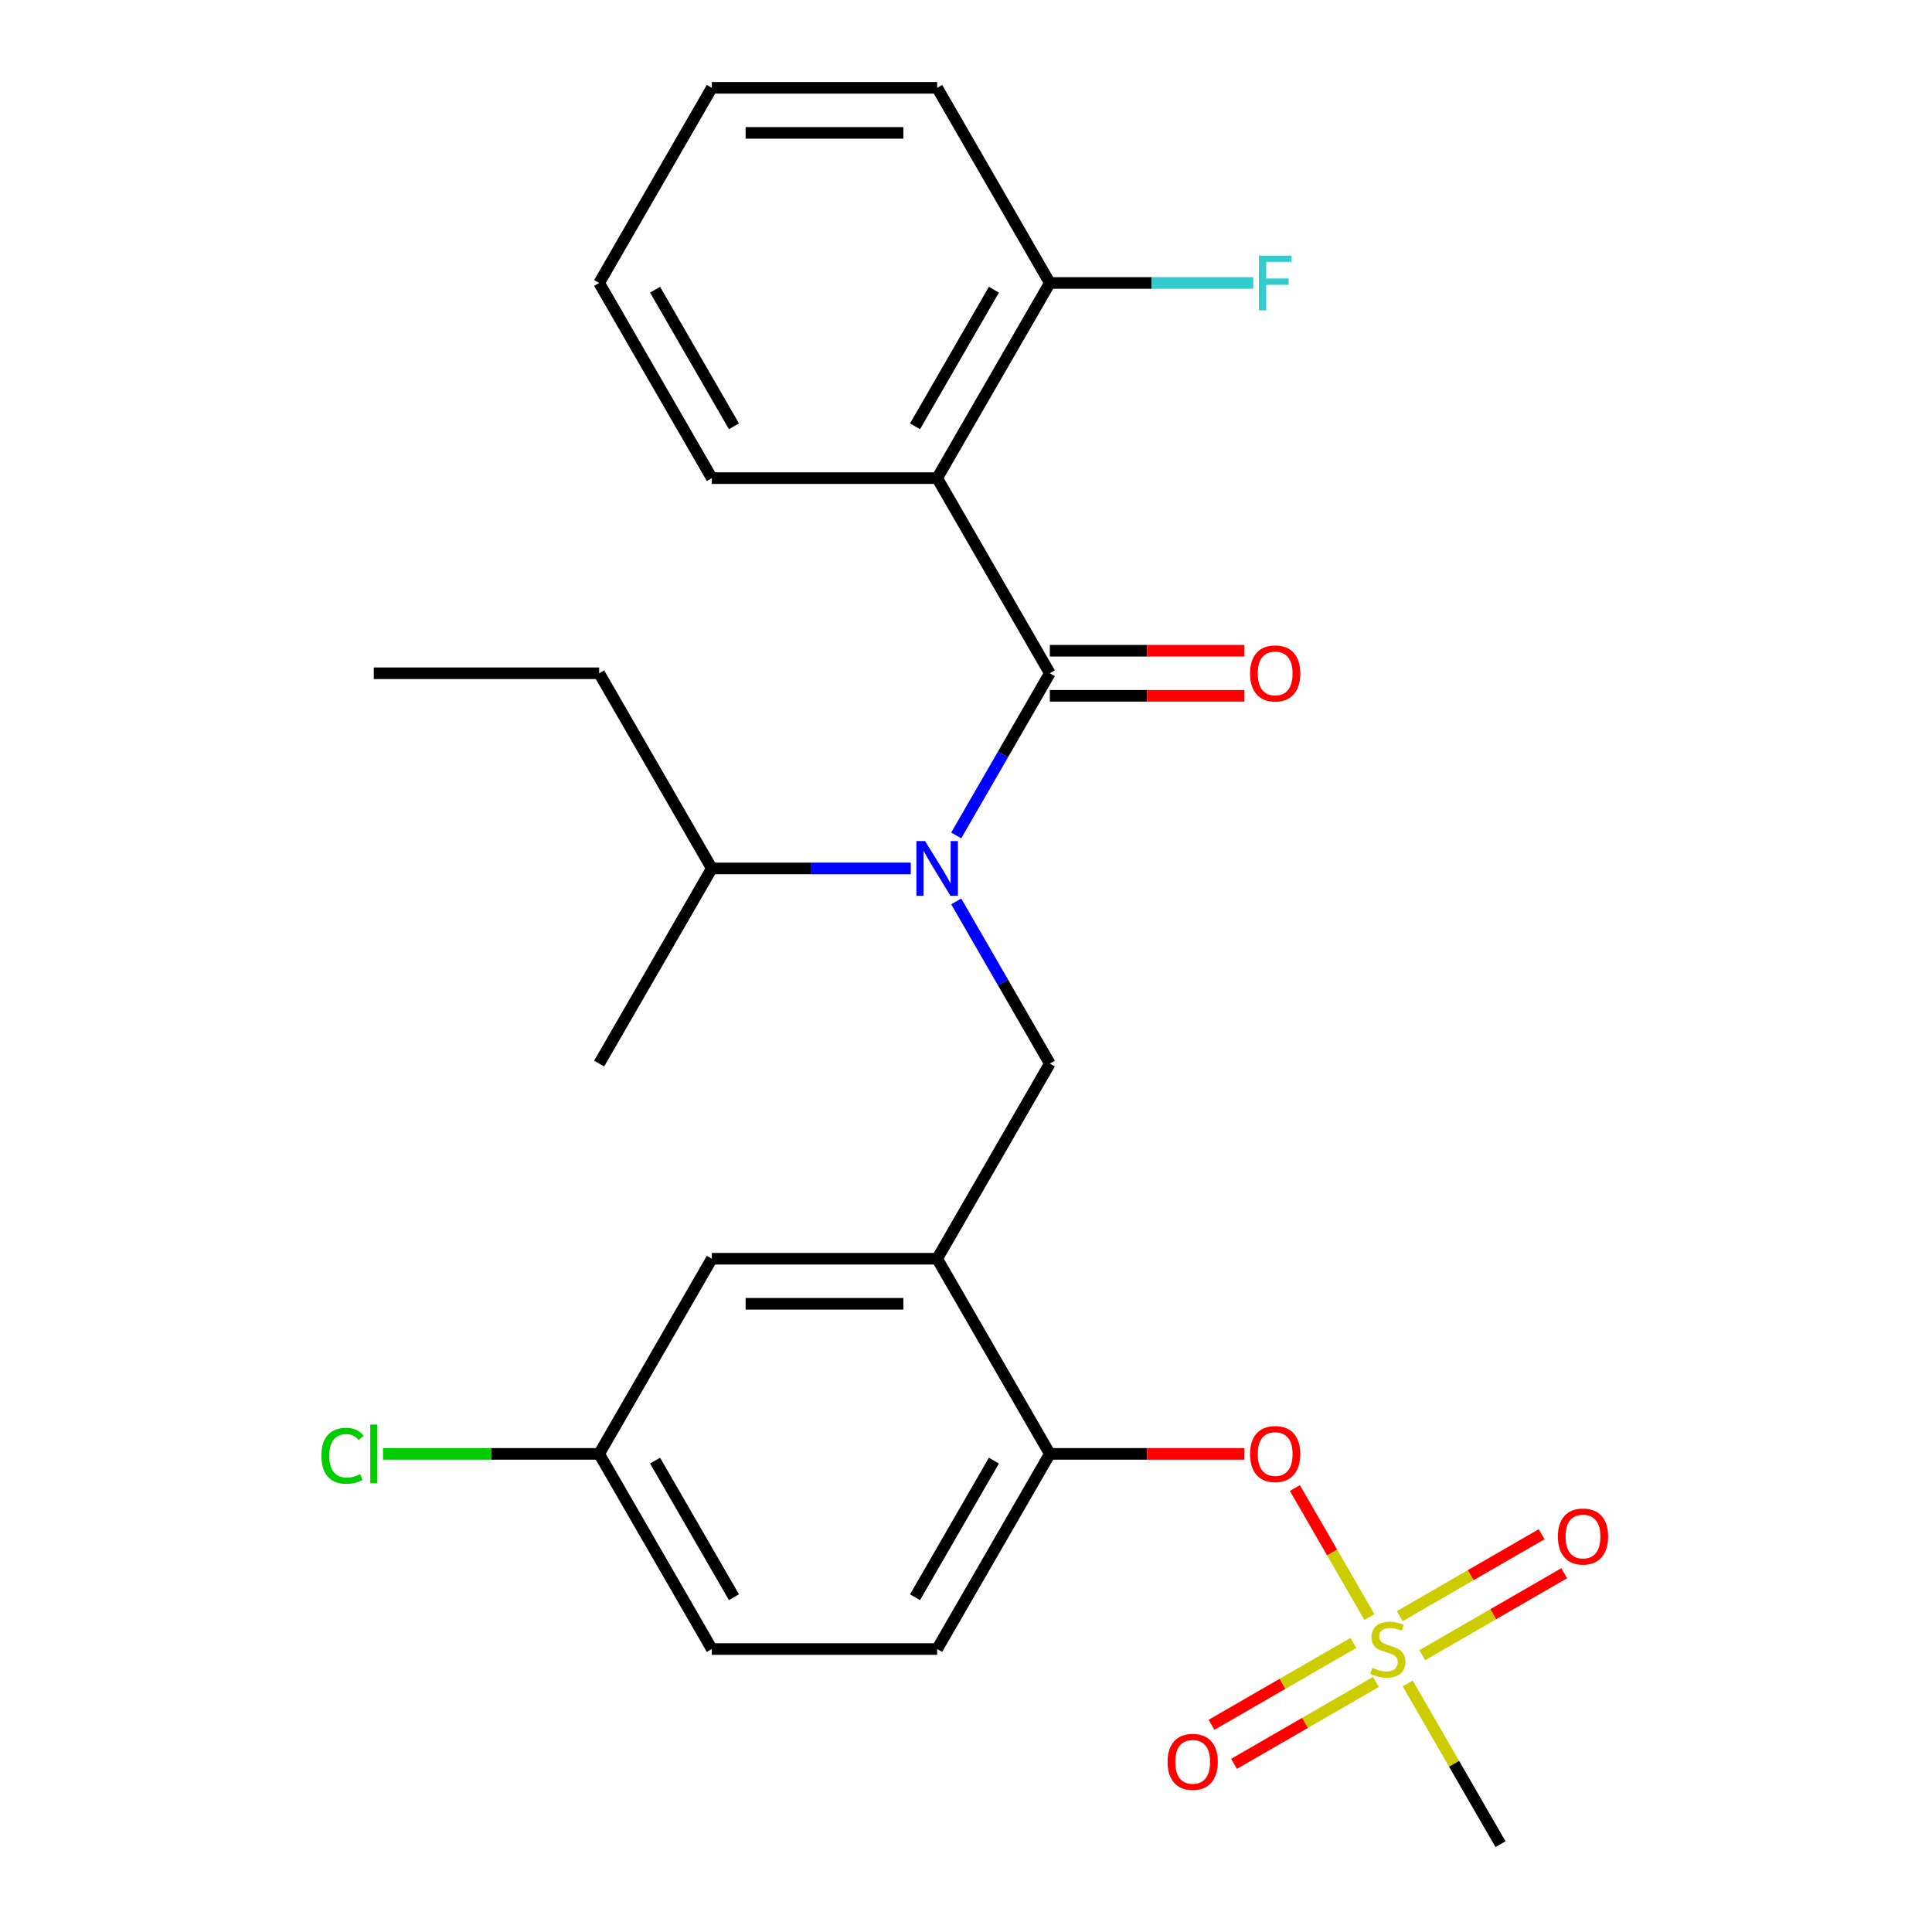 <?xml version='1.0' encoding='iso-8859-1'?>
<svg version='1.1' baseProfile='full'
              xmlns='http://www.w3.org/2000/svg'
                      xmlns:rdkit='http://www.rdkit.org/xml'
                      xmlns:xlink='http://www.w3.org/1999/xlink'
                  xml:space='preserve'
width='1000px' height='1000px' viewBox='0 0 1000 1000'>
<!-- END OF HEADER -->
<rect style='opacity:1.0;fill:#FFFFFF;stroke:none' width='1000' height='1000' x='0' y='0'> </rect>
<path class='bond-0' d='M 485.072,247.475 L 543.39,348.485' style='fill:none;fill-rule:evenodd;stroke:#000000;stroke-width:6px;stroke-linecap:butt;stroke-linejoin:miter;stroke-opacity:1' />
<path class='bond-1' d='M 485.072,247.475 L 543.39,146.465' style='fill:none;fill-rule:evenodd;stroke:#000000;stroke-width:6px;stroke-linecap:butt;stroke-linejoin:miter;stroke-opacity:1' />
<path class='bond-1' d='M 473.618,220.66 L 514.441,149.953' style='fill:none;fill-rule:evenodd;stroke:#000000;stroke-width:6px;stroke-linecap:butt;stroke-linejoin:miter;stroke-opacity:1' />
<path class='bond-2' d='M 485.072,247.475 L 368.436,247.475' style='fill:none;fill-rule:evenodd;stroke:#000000;stroke-width:6px;stroke-linecap:butt;stroke-linejoin:miter;stroke-opacity:1' />
<path class='bond-3' d='M 494.931,466.571 L 519.161,508.538' style='fill:none;fill-rule:evenodd;stroke:#0000FF;stroke-width:6px;stroke-linecap:butt;stroke-linejoin:miter;stroke-opacity:1' />
<path class='bond-3' d='M 519.161,508.538 L 543.39,550.505' style='fill:none;fill-rule:evenodd;stroke:#000000;stroke-width:6px;stroke-linecap:butt;stroke-linejoin:miter;stroke-opacity:1' />
<path class='bond-4' d='M 471.416,449.495 L 419.926,449.495' style='fill:none;fill-rule:evenodd;stroke:#0000FF;stroke-width:6px;stroke-linecap:butt;stroke-linejoin:miter;stroke-opacity:1' />
<path class='bond-4' d='M 419.926,449.495 L 368.436,449.495' style='fill:none;fill-rule:evenodd;stroke:#000000;stroke-width:6px;stroke-linecap:butt;stroke-linejoin:miter;stroke-opacity:1' />
<path class='bond-5' d='M 494.931,432.419 L 519.161,390.452' style='fill:none;fill-rule:evenodd;stroke:#0000FF;stroke-width:6px;stroke-linecap:butt;stroke-linejoin:miter;stroke-opacity:1' />
<path class='bond-5' d='M 519.161,390.452 L 543.39,348.485' style='fill:none;fill-rule:evenodd;stroke:#000000;stroke-width:6px;stroke-linecap:butt;stroke-linejoin:miter;stroke-opacity:1' />
<path class='bond-6' d='M 543.39,360.148 L 593.751,360.148' style='fill:none;fill-rule:evenodd;stroke:#000000;stroke-width:6px;stroke-linecap:butt;stroke-linejoin:miter;stroke-opacity:1' />
<path class='bond-6' d='M 593.751,360.148 L 644.111,360.148' style='fill:none;fill-rule:evenodd;stroke:#FF0000;stroke-width:6px;stroke-linecap:butt;stroke-linejoin:miter;stroke-opacity:1' />
<path class='bond-6' d='M 543.39,336.821 L 593.751,336.821' style='fill:none;fill-rule:evenodd;stroke:#000000;stroke-width:6px;stroke-linecap:butt;stroke-linejoin:miter;stroke-opacity:1' />
<path class='bond-6' d='M 593.751,336.821 L 644.111,336.821' style='fill:none;fill-rule:evenodd;stroke:#FF0000;stroke-width:6px;stroke-linecap:butt;stroke-linejoin:miter;stroke-opacity:1' />
<path class='bond-7' d='M 543.39,146.465 L 596.041,146.465' style='fill:none;fill-rule:evenodd;stroke:#000000;stroke-width:6px;stroke-linecap:butt;stroke-linejoin:miter;stroke-opacity:1' />
<path class='bond-7' d='M 596.041,146.465 L 648.691,146.465' style='fill:none;fill-rule:evenodd;stroke:#33CCCC;stroke-width:6px;stroke-linecap:butt;stroke-linejoin:miter;stroke-opacity:1' />
<path class='bond-8' d='M 543.39,146.465 L 485.072,45.455' style='fill:none;fill-rule:evenodd;stroke:#000000;stroke-width:6px;stroke-linecap:butt;stroke-linejoin:miter;stroke-opacity:1' />
<path class='bond-9' d='M 310.118,752.525 L 254.177,752.525' style='fill:none;fill-rule:evenodd;stroke:#000000;stroke-width:6px;stroke-linecap:butt;stroke-linejoin:miter;stroke-opacity:1' />
<path class='bond-9' d='M 254.177,752.525 L 198.237,752.525' style='fill:none;fill-rule:evenodd;stroke:#00CC00;stroke-width:6px;stroke-linecap:butt;stroke-linejoin:miter;stroke-opacity:1' />
<path class='bond-10' d='M 310.118,752.525 L 368.436,853.535' style='fill:none;fill-rule:evenodd;stroke:#000000;stroke-width:6px;stroke-linecap:butt;stroke-linejoin:miter;stroke-opacity:1' />
<path class='bond-10' d='M 339.067,756.013 L 379.89,826.72' style='fill:none;fill-rule:evenodd;stroke:#000000;stroke-width:6px;stroke-linecap:butt;stroke-linejoin:miter;stroke-opacity:1' />
<path class='bond-11' d='M 310.118,752.525 L 368.436,651.515' style='fill:none;fill-rule:evenodd;stroke:#000000;stroke-width:6px;stroke-linecap:butt;stroke-linejoin:miter;stroke-opacity:1' />
<path class='bond-12' d='M 368.436,853.535 L 485.072,853.535' style='fill:none;fill-rule:evenodd;stroke:#000000;stroke-width:6px;stroke-linecap:butt;stroke-linejoin:miter;stroke-opacity:1' />
<path class='bond-13' d='M 485.072,853.535 L 543.39,752.525' style='fill:none;fill-rule:evenodd;stroke:#000000;stroke-width:6px;stroke-linecap:butt;stroke-linejoin:miter;stroke-opacity:1' />
<path class='bond-13' d='M 473.618,826.72 L 514.441,756.013' style='fill:none;fill-rule:evenodd;stroke:#000000;stroke-width:6px;stroke-linecap:butt;stroke-linejoin:miter;stroke-opacity:1' />
<path class='bond-14' d='M 543.39,752.525 L 485.072,651.515' style='fill:none;fill-rule:evenodd;stroke:#000000;stroke-width:6px;stroke-linecap:butt;stroke-linejoin:miter;stroke-opacity:1' />
<path class='bond-15' d='M 543.39,752.525 L 593.751,752.525' style='fill:none;fill-rule:evenodd;stroke:#000000;stroke-width:6px;stroke-linecap:butt;stroke-linejoin:miter;stroke-opacity:1' />
<path class='bond-15' d='M 593.751,752.525 L 644.111,752.525' style='fill:none;fill-rule:evenodd;stroke:#FF0000;stroke-width:6px;stroke-linecap:butt;stroke-linejoin:miter;stroke-opacity:1' />
<path class='bond-16' d='M 485.072,651.515 L 368.436,651.515' style='fill:none;fill-rule:evenodd;stroke:#000000;stroke-width:6px;stroke-linecap:butt;stroke-linejoin:miter;stroke-opacity:1' />
<path class='bond-16' d='M 467.577,674.842 L 385.931,674.842' style='fill:none;fill-rule:evenodd;stroke:#000000;stroke-width:6px;stroke-linecap:butt;stroke-linejoin:miter;stroke-opacity:1' />
<path class='bond-17' d='M 485.072,651.515 L 543.39,550.505' style='fill:none;fill-rule:evenodd;stroke:#000000;stroke-width:6px;stroke-linecap:butt;stroke-linejoin:miter;stroke-opacity:1' />
<path class='bond-18' d='M 670.232,770.201 L 689.518,803.605' style='fill:none;fill-rule:evenodd;stroke:#FF0000;stroke-width:6px;stroke-linecap:butt;stroke-linejoin:miter;stroke-opacity:1' />
<path class='bond-18' d='M 689.518,803.605 L 708.804,837.01' style='fill:none;fill-rule:evenodd;stroke:#CCCC00;stroke-width:6px;stroke-linecap:butt;stroke-linejoin:miter;stroke-opacity:1' />
<path class='bond-19' d='M 728.62,871.331 L 752.641,912.938' style='fill:none;fill-rule:evenodd;stroke:#CCCC00;stroke-width:6px;stroke-linecap:butt;stroke-linejoin:miter;stroke-opacity:1' />
<path class='bond-19' d='M 752.641,912.938 L 776.663,954.545' style='fill:none;fill-rule:evenodd;stroke:#000000;stroke-width:6px;stroke-linecap:butt;stroke-linejoin:miter;stroke-opacity:1' />
<path class='bond-20' d='M 700.517,850.36 L 663.795,871.562' style='fill:none;fill-rule:evenodd;stroke:#CCCC00;stroke-width:6px;stroke-linecap:butt;stroke-linejoin:miter;stroke-opacity:1' />
<path class='bond-20' d='M 663.795,871.562 L 627.073,892.763' style='fill:none;fill-rule:evenodd;stroke:#FF0000;stroke-width:6px;stroke-linecap:butt;stroke-linejoin:miter;stroke-opacity:1' />
<path class='bond-20' d='M 712.181,870.562 L 675.459,891.764' style='fill:none;fill-rule:evenodd;stroke:#CCCC00;stroke-width:6px;stroke-linecap:butt;stroke-linejoin:miter;stroke-opacity:1' />
<path class='bond-20' d='M 675.459,891.764 L 638.736,912.965' style='fill:none;fill-rule:evenodd;stroke:#FF0000;stroke-width:6px;stroke-linecap:butt;stroke-linejoin:miter;stroke-opacity:1' />
<path class='bond-21' d='M 736.173,856.711 L 772.895,835.509' style='fill:none;fill-rule:evenodd;stroke:#CCCC00;stroke-width:6px;stroke-linecap:butt;stroke-linejoin:miter;stroke-opacity:1' />
<path class='bond-21' d='M 772.895,835.509 L 809.617,814.307' style='fill:none;fill-rule:evenodd;stroke:#FF0000;stroke-width:6px;stroke-linecap:butt;stroke-linejoin:miter;stroke-opacity:1' />
<path class='bond-21' d='M 724.509,836.509 L 761.231,815.307' style='fill:none;fill-rule:evenodd;stroke:#CCCC00;stroke-width:6px;stroke-linecap:butt;stroke-linejoin:miter;stroke-opacity:1' />
<path class='bond-21' d='M 761.231,815.307 L 797.954,794.105' style='fill:none;fill-rule:evenodd;stroke:#FF0000;stroke-width:6px;stroke-linecap:butt;stroke-linejoin:miter;stroke-opacity:1' />
<path class='bond-22' d='M 368.436,449.495 L 310.118,348.485' style='fill:none;fill-rule:evenodd;stroke:#000000;stroke-width:6px;stroke-linecap:butt;stroke-linejoin:miter;stroke-opacity:1' />
<path class='bond-23' d='M 368.436,449.495 L 310.118,550.505' style='fill:none;fill-rule:evenodd;stroke:#000000;stroke-width:6px;stroke-linecap:butt;stroke-linejoin:miter;stroke-opacity:1' />
<path class='bond-24' d='M 310.118,348.485 L 193.481,348.485' style='fill:none;fill-rule:evenodd;stroke:#000000;stroke-width:6px;stroke-linecap:butt;stroke-linejoin:miter;stroke-opacity:1' />
<path class='bond-25' d='M 368.436,247.475 L 310.118,146.465' style='fill:none;fill-rule:evenodd;stroke:#000000;stroke-width:6px;stroke-linecap:butt;stroke-linejoin:miter;stroke-opacity:1' />
<path class='bond-25' d='M 379.89,220.66 L 339.067,149.953' style='fill:none;fill-rule:evenodd;stroke:#000000;stroke-width:6px;stroke-linecap:butt;stroke-linejoin:miter;stroke-opacity:1' />
<path class='bond-26' d='M 485.072,45.455 L 368.436,45.455' style='fill:none;fill-rule:evenodd;stroke:#000000;stroke-width:6px;stroke-linecap:butt;stroke-linejoin:miter;stroke-opacity:1' />
<path class='bond-26' d='M 467.577,68.782 L 385.931,68.782' style='fill:none;fill-rule:evenodd;stroke:#000000;stroke-width:6px;stroke-linecap:butt;stroke-linejoin:miter;stroke-opacity:1' />
<path class='bond-27' d='M 310.118,146.465 L 368.436,45.455' style='fill:none;fill-rule:evenodd;stroke:#000000;stroke-width:6px;stroke-linecap:butt;stroke-linejoin:miter;stroke-opacity:1' />
<path  class='atom-1' d='M 478.812 435.335
L 488.092 450.335
Q 489.012 451.815, 490.492 454.495
Q 491.972 457.175, 492.052 457.335
L 492.052 435.335
L 495.812 435.335
L 495.812 463.655
L 491.932 463.655
L 481.972 447.255
Q 480.812 445.335, 479.572 443.135
Q 478.372 440.935, 478.012 440.255
L 478.012 463.655
L 474.332 463.655
L 474.332 435.335
L 478.812 435.335
' fill='#0000FF'/>
<path  class='atom-11' d='M 647.027 752.605
Q 647.027 745.805, 650.387 742.005
Q 653.747 738.205, 660.027 738.205
Q 666.307 738.205, 669.667 742.005
Q 673.027 745.805, 673.027 752.605
Q 673.027 759.485, 669.627 763.405
Q 666.227 767.285, 660.027 767.285
Q 653.787 767.285, 650.387 763.405
Q 647.027 759.525, 647.027 752.605
M 660.027 764.085
Q 664.347 764.085, 666.667 761.205
Q 669.027 758.285, 669.027 752.605
Q 669.027 747.045, 666.667 744.245
Q 664.347 741.405, 660.027 741.405
Q 655.707 741.405, 653.347 744.205
Q 651.027 747.005, 651.027 752.605
Q 651.027 758.325, 653.347 761.205
Q 655.707 764.085, 660.027 764.085
' fill='#FF0000'/>
<path  class='atom-12' d='M 710.345 863.255
Q 710.665 863.375, 711.985 863.935
Q 713.305 864.495, 714.745 864.855
Q 716.225 865.175, 717.665 865.175
Q 720.345 865.175, 721.905 863.895
Q 723.465 862.575, 723.465 860.295
Q 723.465 858.735, 722.665 857.775
Q 721.905 856.815, 720.705 856.295
Q 719.505 855.775, 717.505 855.175
Q 714.985 854.415, 713.465 853.695
Q 711.985 852.975, 710.905 851.455
Q 709.865 849.935, 709.865 847.375
Q 709.865 843.815, 712.265 841.615
Q 714.705 839.415, 719.505 839.415
Q 722.785 839.415, 726.505 840.975
L 725.585 844.055
Q 722.185 842.655, 719.625 842.655
Q 716.865 842.655, 715.345 843.815
Q 713.825 844.935, 713.865 846.895
Q 713.865 848.415, 714.625 849.335
Q 715.425 850.255, 716.545 850.775
Q 717.705 851.295, 719.625 851.895
Q 722.185 852.695, 723.705 853.495
Q 725.225 854.295, 726.305 855.935
Q 727.425 857.535, 727.425 860.295
Q 727.425 864.215, 724.785 866.335
Q 722.185 868.415, 717.825 868.415
Q 715.305 868.415, 713.385 867.855
Q 711.505 867.335, 709.265 866.415
L 710.345 863.255
' fill='#CCCC00'/>
<path  class='atom-13' d='M 604.335 911.934
Q 604.335 905.134, 607.695 901.334
Q 611.055 897.534, 617.335 897.534
Q 623.615 897.534, 626.975 901.334
Q 630.335 905.134, 630.335 911.934
Q 630.335 918.814, 626.935 922.734
Q 623.535 926.614, 617.335 926.614
Q 611.095 926.614, 607.695 922.734
Q 604.335 918.854, 604.335 911.934
M 617.335 923.414
Q 621.655 923.414, 623.975 920.534
Q 626.335 917.614, 626.335 911.934
Q 626.335 906.374, 623.975 903.574
Q 621.655 900.734, 617.335 900.734
Q 613.015 900.734, 610.655 903.534
Q 608.335 906.334, 608.335 911.934
Q 608.335 917.654, 610.655 920.534
Q 613.015 923.414, 617.335 923.414
' fill='#FF0000'/>
<path  class='atom-14' d='M 806.355 795.297
Q 806.355 788.497, 809.715 784.697
Q 813.075 780.897, 819.355 780.897
Q 825.635 780.897, 828.995 784.697
Q 832.355 788.497, 832.355 795.297
Q 832.355 802.177, 828.955 806.097
Q 825.555 809.977, 819.355 809.977
Q 813.115 809.977, 809.715 806.097
Q 806.355 802.217, 806.355 795.297
M 819.355 806.777
Q 823.675 806.777, 825.995 803.897
Q 828.355 800.977, 828.355 795.297
Q 828.355 789.737, 825.995 786.937
Q 823.675 784.097, 819.355 784.097
Q 815.035 784.097, 812.675 786.897
Q 810.355 789.697, 810.355 795.297
Q 810.355 801.017, 812.675 803.897
Q 815.035 806.777, 819.355 806.777
' fill='#FF0000'/>
<path  class='atom-20' d='M 166.361 753.505
Q 166.361 746.465, 169.641 742.785
Q 172.961 739.065, 179.241 739.065
Q 185.081 739.065, 188.201 743.185
L 185.561 745.345
Q 183.281 742.345, 179.241 742.345
Q 174.961 742.345, 172.681 745.225
Q 170.441 748.065, 170.441 753.505
Q 170.441 759.105, 172.761 761.985
Q 175.121 764.865, 179.681 764.865
Q 182.801 764.865, 186.441 762.985
L 187.561 765.985
Q 186.081 766.945, 183.841 767.505
Q 181.601 768.065, 179.121 768.065
Q 172.961 768.065, 169.641 764.305
Q 166.361 760.545, 166.361 753.505
' fill='#00CC00'/>
<path  class='atom-20' d='M 191.641 737.345
L 195.321 737.345
L 195.321 767.705
L 191.641 767.705
L 191.641 737.345
' fill='#00CC00'/>
<path  class='atom-21' d='M 647.027 348.565
Q 647.027 341.765, 650.387 337.965
Q 653.747 334.165, 660.027 334.165
Q 666.307 334.165, 669.667 337.965
Q 673.027 341.765, 673.027 348.565
Q 673.027 355.445, 669.627 359.365
Q 666.227 363.245, 660.027 363.245
Q 653.787 363.245, 650.387 359.365
Q 647.027 355.485, 647.027 348.565
M 660.027 360.045
Q 664.347 360.045, 666.667 357.165
Q 669.027 354.245, 669.027 348.565
Q 669.027 343.005, 666.667 340.205
Q 664.347 337.365, 660.027 337.365
Q 655.707 337.365, 653.347 340.165
Q 651.027 342.965, 651.027 348.565
Q 651.027 354.285, 653.347 357.165
Q 655.707 360.045, 660.027 360.045
' fill='#FF0000'/>
<path  class='atom-22' d='M 651.607 132.305
L 668.447 132.305
L 668.447 135.545
L 655.407 135.545
L 655.407 144.145
L 667.007 144.145
L 667.007 147.425
L 655.407 147.425
L 655.407 160.625
L 651.607 160.625
L 651.607 132.305
' fill='#33CCCC'/>
</svg>
